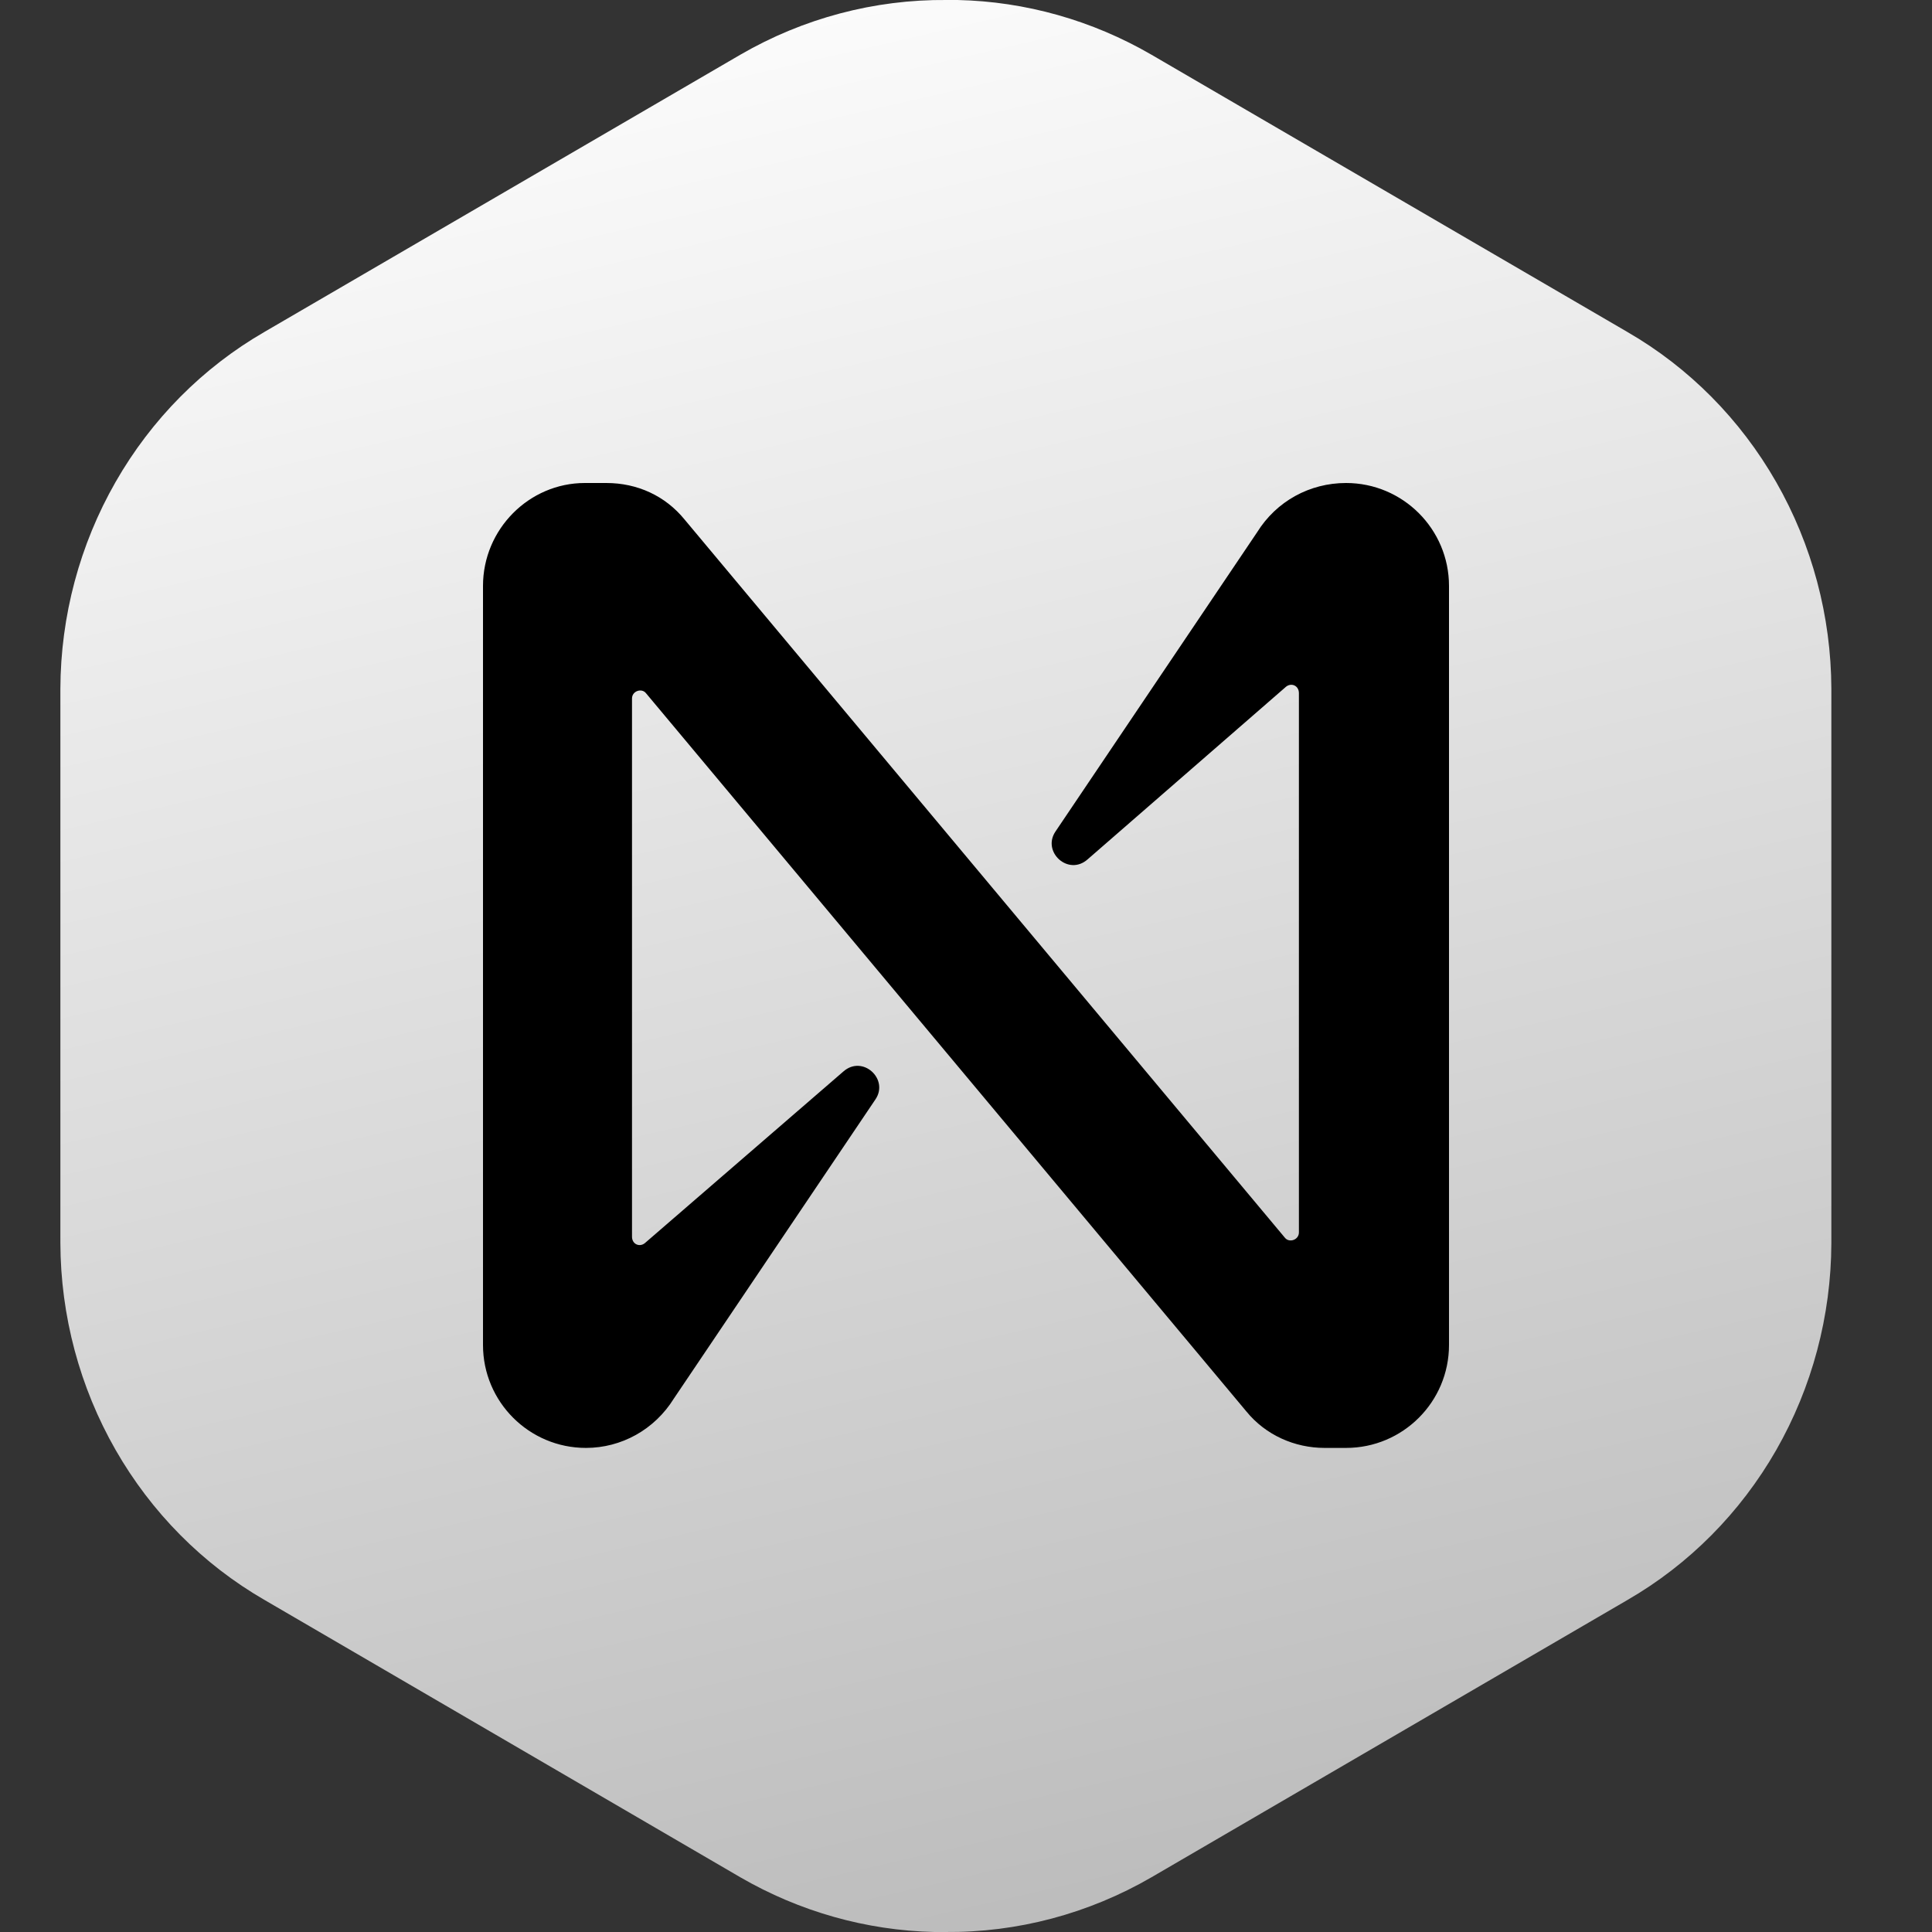 <svg width="32" height="32" viewBox="0 0 32 32" fill="none" xmlns="http://www.w3.org/2000/svg">
<rect x="0" y="0" width="32" height="32" fill="#333333" stroke="none"/>
<path fill-rule="evenodd" clip-rule="evenodd" d="M26.952 5.497L19.073 0.907C18.091 0.337 16.987 0.025 15.86 0H15.795H15.681C14.484 -0.011 13.304 0.302 12.261 0.907L4.381 5.497C3.359 6.087 2.508 6.945 1.914 7.984C1.32 9.022 1.004 10.204 1 11.409V20.589C1.004 21.794 1.32 22.976 1.914 24.014C2.508 25.052 3.359 25.91 4.381 26.5L12.261 31.093C13.243 31.662 14.347 31.974 15.474 32H15.652C16.85 32.011 18.029 31.698 19.073 31.093L26.952 26.503C27.974 25.913 28.826 25.055 29.42 24.017C30.014 22.978 30.329 21.796 30.333 20.591V11.409C30.329 10.204 30.013 9.022 29.419 7.984C28.825 6.945 27.974 6.087 26.952 5.497Z" fill="url(#paint0_linear_1628_23407)"/>
<path d="M20.821 8.817L17.483 13.771C17.252 14.109 17.696 14.517 18.015 14.233L21.301 11.374C21.39 11.303 21.514 11.356 21.514 11.481V20.413C21.514 20.537 21.354 20.59 21.283 20.502L11.338 8.604C11.019 8.213 10.557 8 10.042 8H9.687C8.764 8 8 8.764 8 9.705V22.277C8 23.219 8.764 23.982 9.705 23.982C10.291 23.982 10.841 23.68 11.161 23.165L14.499 18.211C14.73 17.873 14.286 17.465 13.967 17.749L10.681 20.59C10.593 20.662 10.468 20.608 10.468 20.484V11.569C10.468 11.445 10.628 11.392 10.699 11.481L20.644 23.378C20.963 23.769 21.443 23.982 21.94 23.982H22.295C23.236 23.982 24 23.219 24 22.277V9.705C24 8.764 23.236 8 22.295 8C21.692 8 21.141 8.302 20.821 8.817Z" fill="black"/>
<defs>
<linearGradient id="paint0_linear_1628_23407" x1="5.4" y1="5.13252e-07" x2="16.115" y2="46.397" gradientUnits="userSpaceOnUse">
<stop stop-color="white"/>
<stop offset="1" stop-color="#A1A1A1"/>
</linearGradient>
</defs>
</svg>
